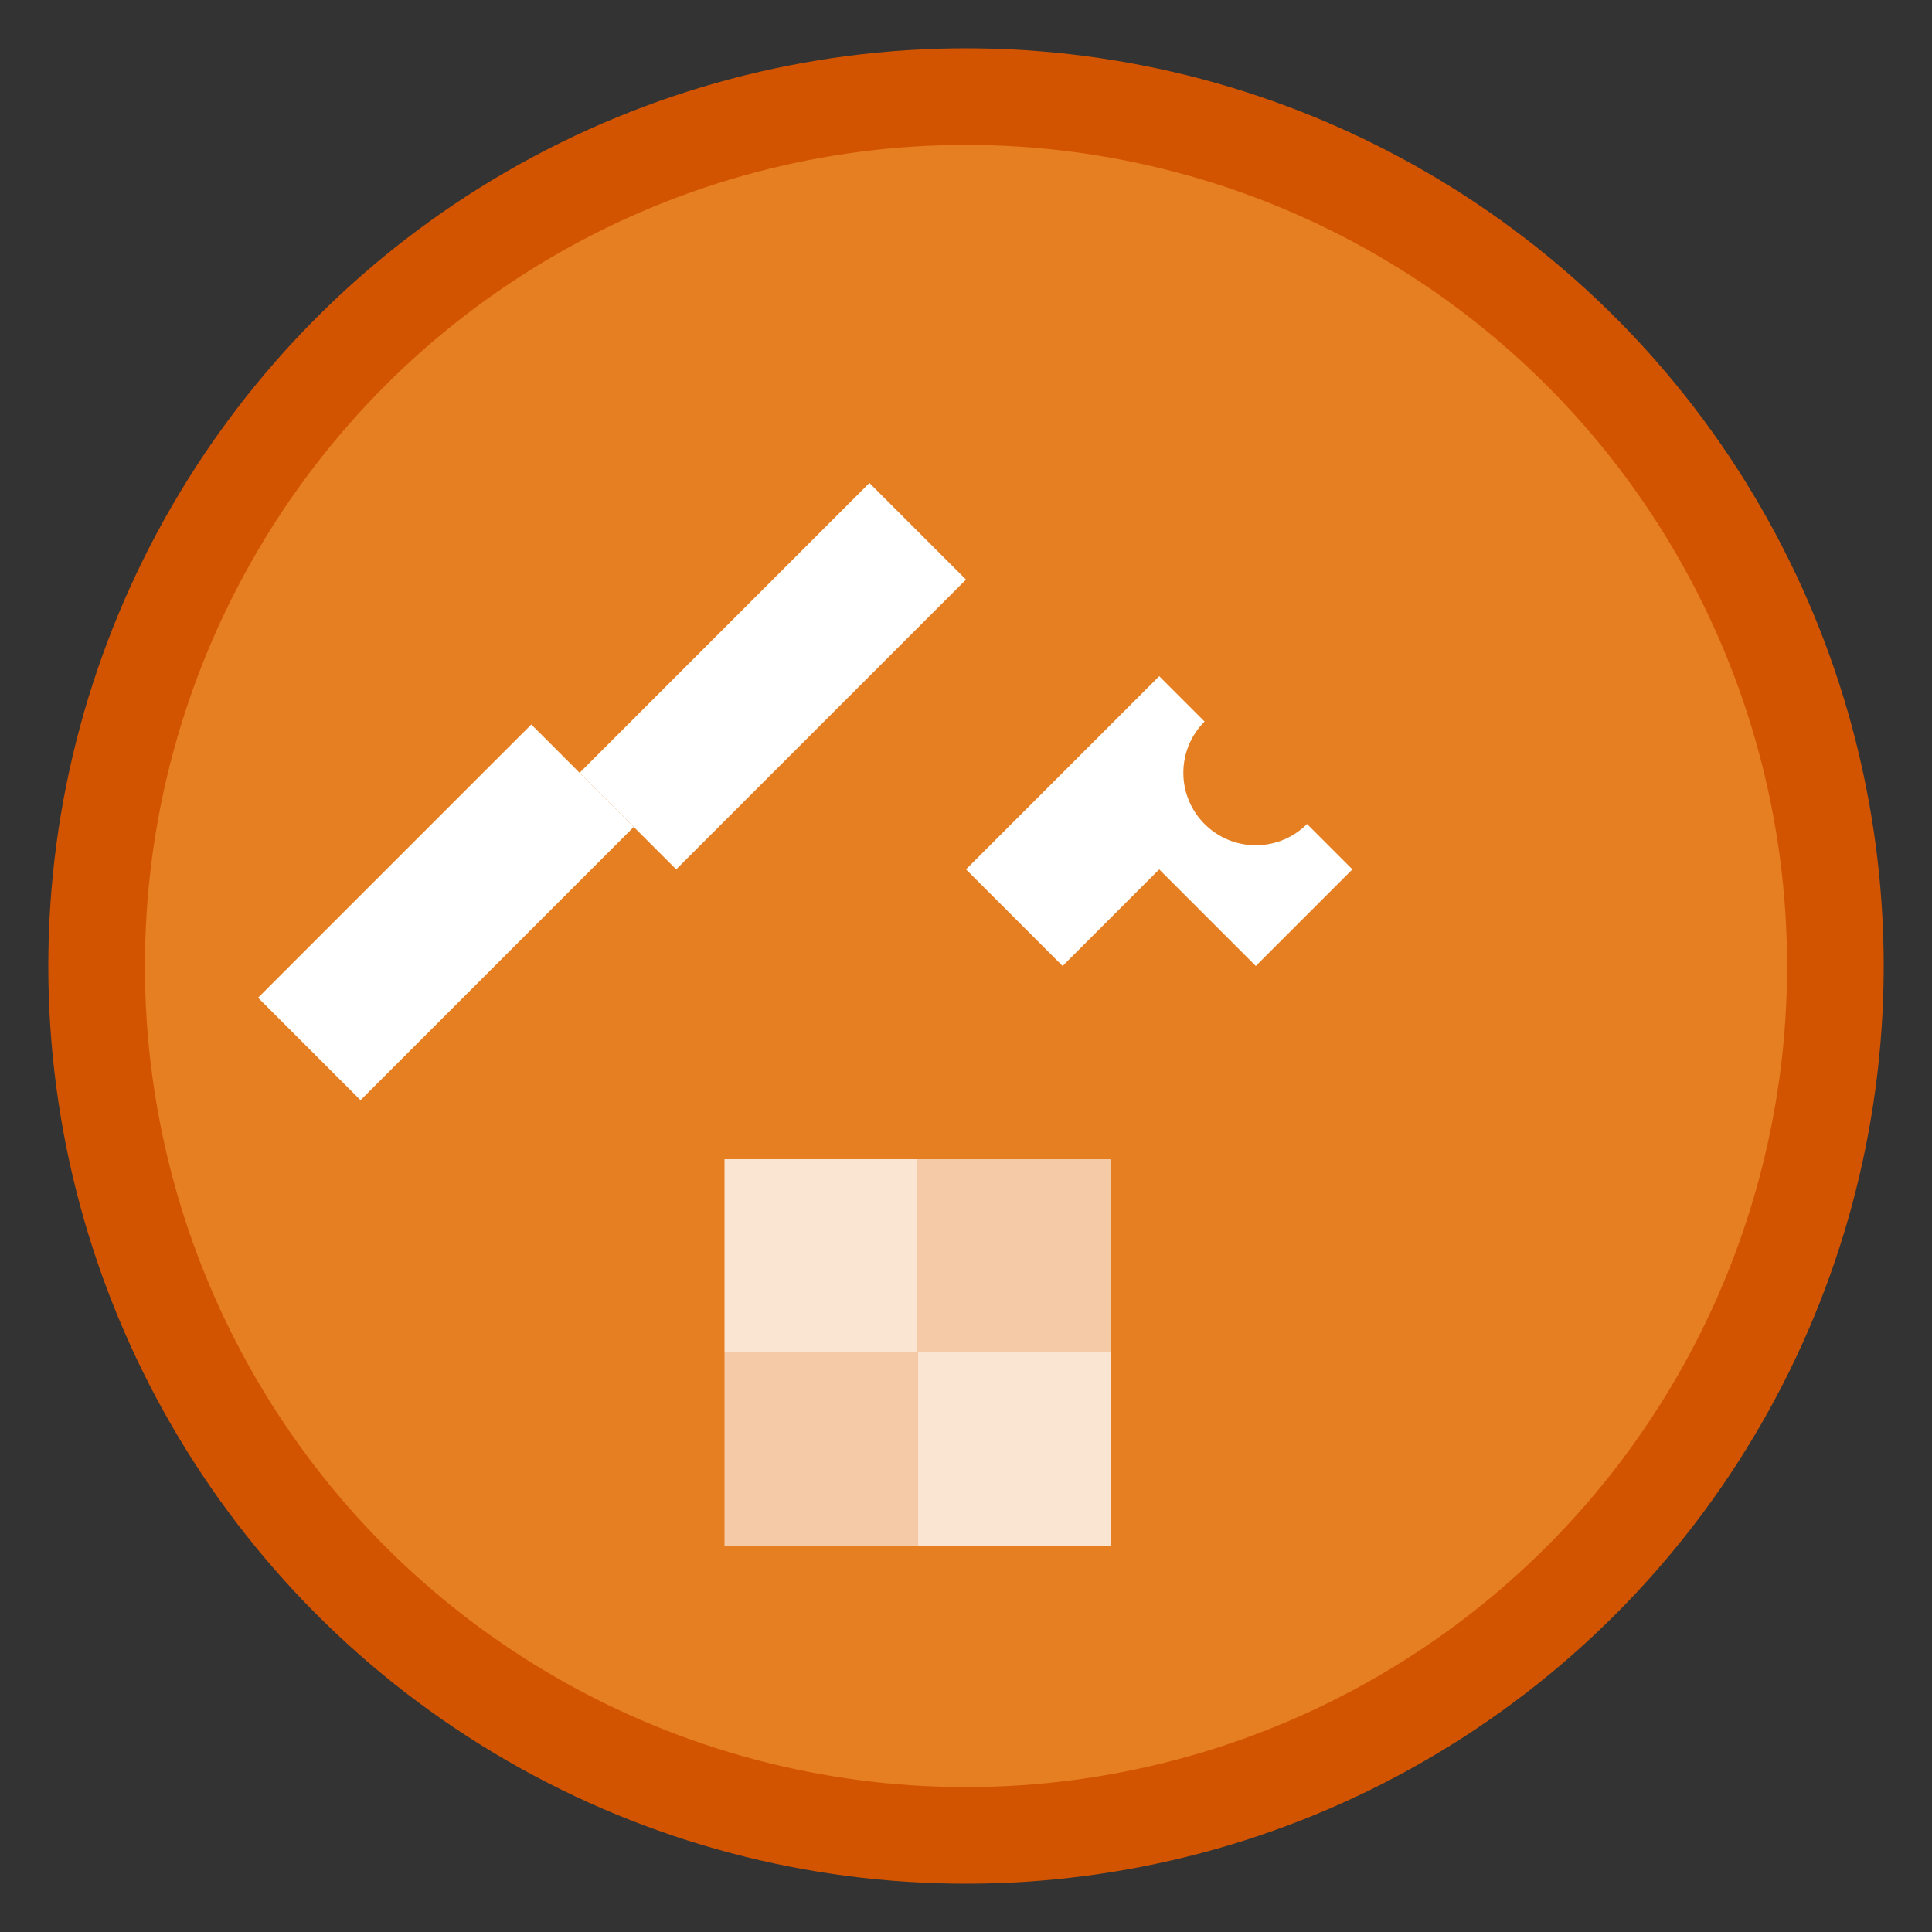<svg width="40" height="40" viewBox="0 0 40 40" fill="none" xmlns="http://www.w3.org/2000/svg">
  <rect x="0" y="0" width="40" height="40" fill="#333333" stroke="none"/>
  <!-- Background circle -->
  <circle cx="20" cy="20" r="18" fill="#e67e22" stroke="#d35400" stroke-width="2"/>
  
  <!-- Tools icon representing renovation -->
  <!-- Hammer -->
  <path d="M12 16L18 10L20 12L14 18L12 16Z" fill="white"/>
  <rect x="11" y="15" width="3" height="8" fill="white" transform="rotate(45 11 15)"/>
  
  <!-- Wrench -->
  <path d="M22 12L28 18L26 20L24 18L22 20L20 18L22 16L24 14L22 12Z" fill="white"/>
  <circle cx="26" cy="16" r="1.5" fill="#e67e22"/>
  
  <!-- Tile pattern -->
  <rect x="15" y="24" width="4" height="4" fill="white" opacity="0.8"/>
  <rect x="19" y="24" width="4" height="4" fill="white" opacity="0.6"/>
  <rect x="15" y="28" width="4" height="4" fill="white" opacity="0.6"/>
  <rect x="19" y="28" width="4" height="4" fill="white" opacity="0.8"/>
</svg>
